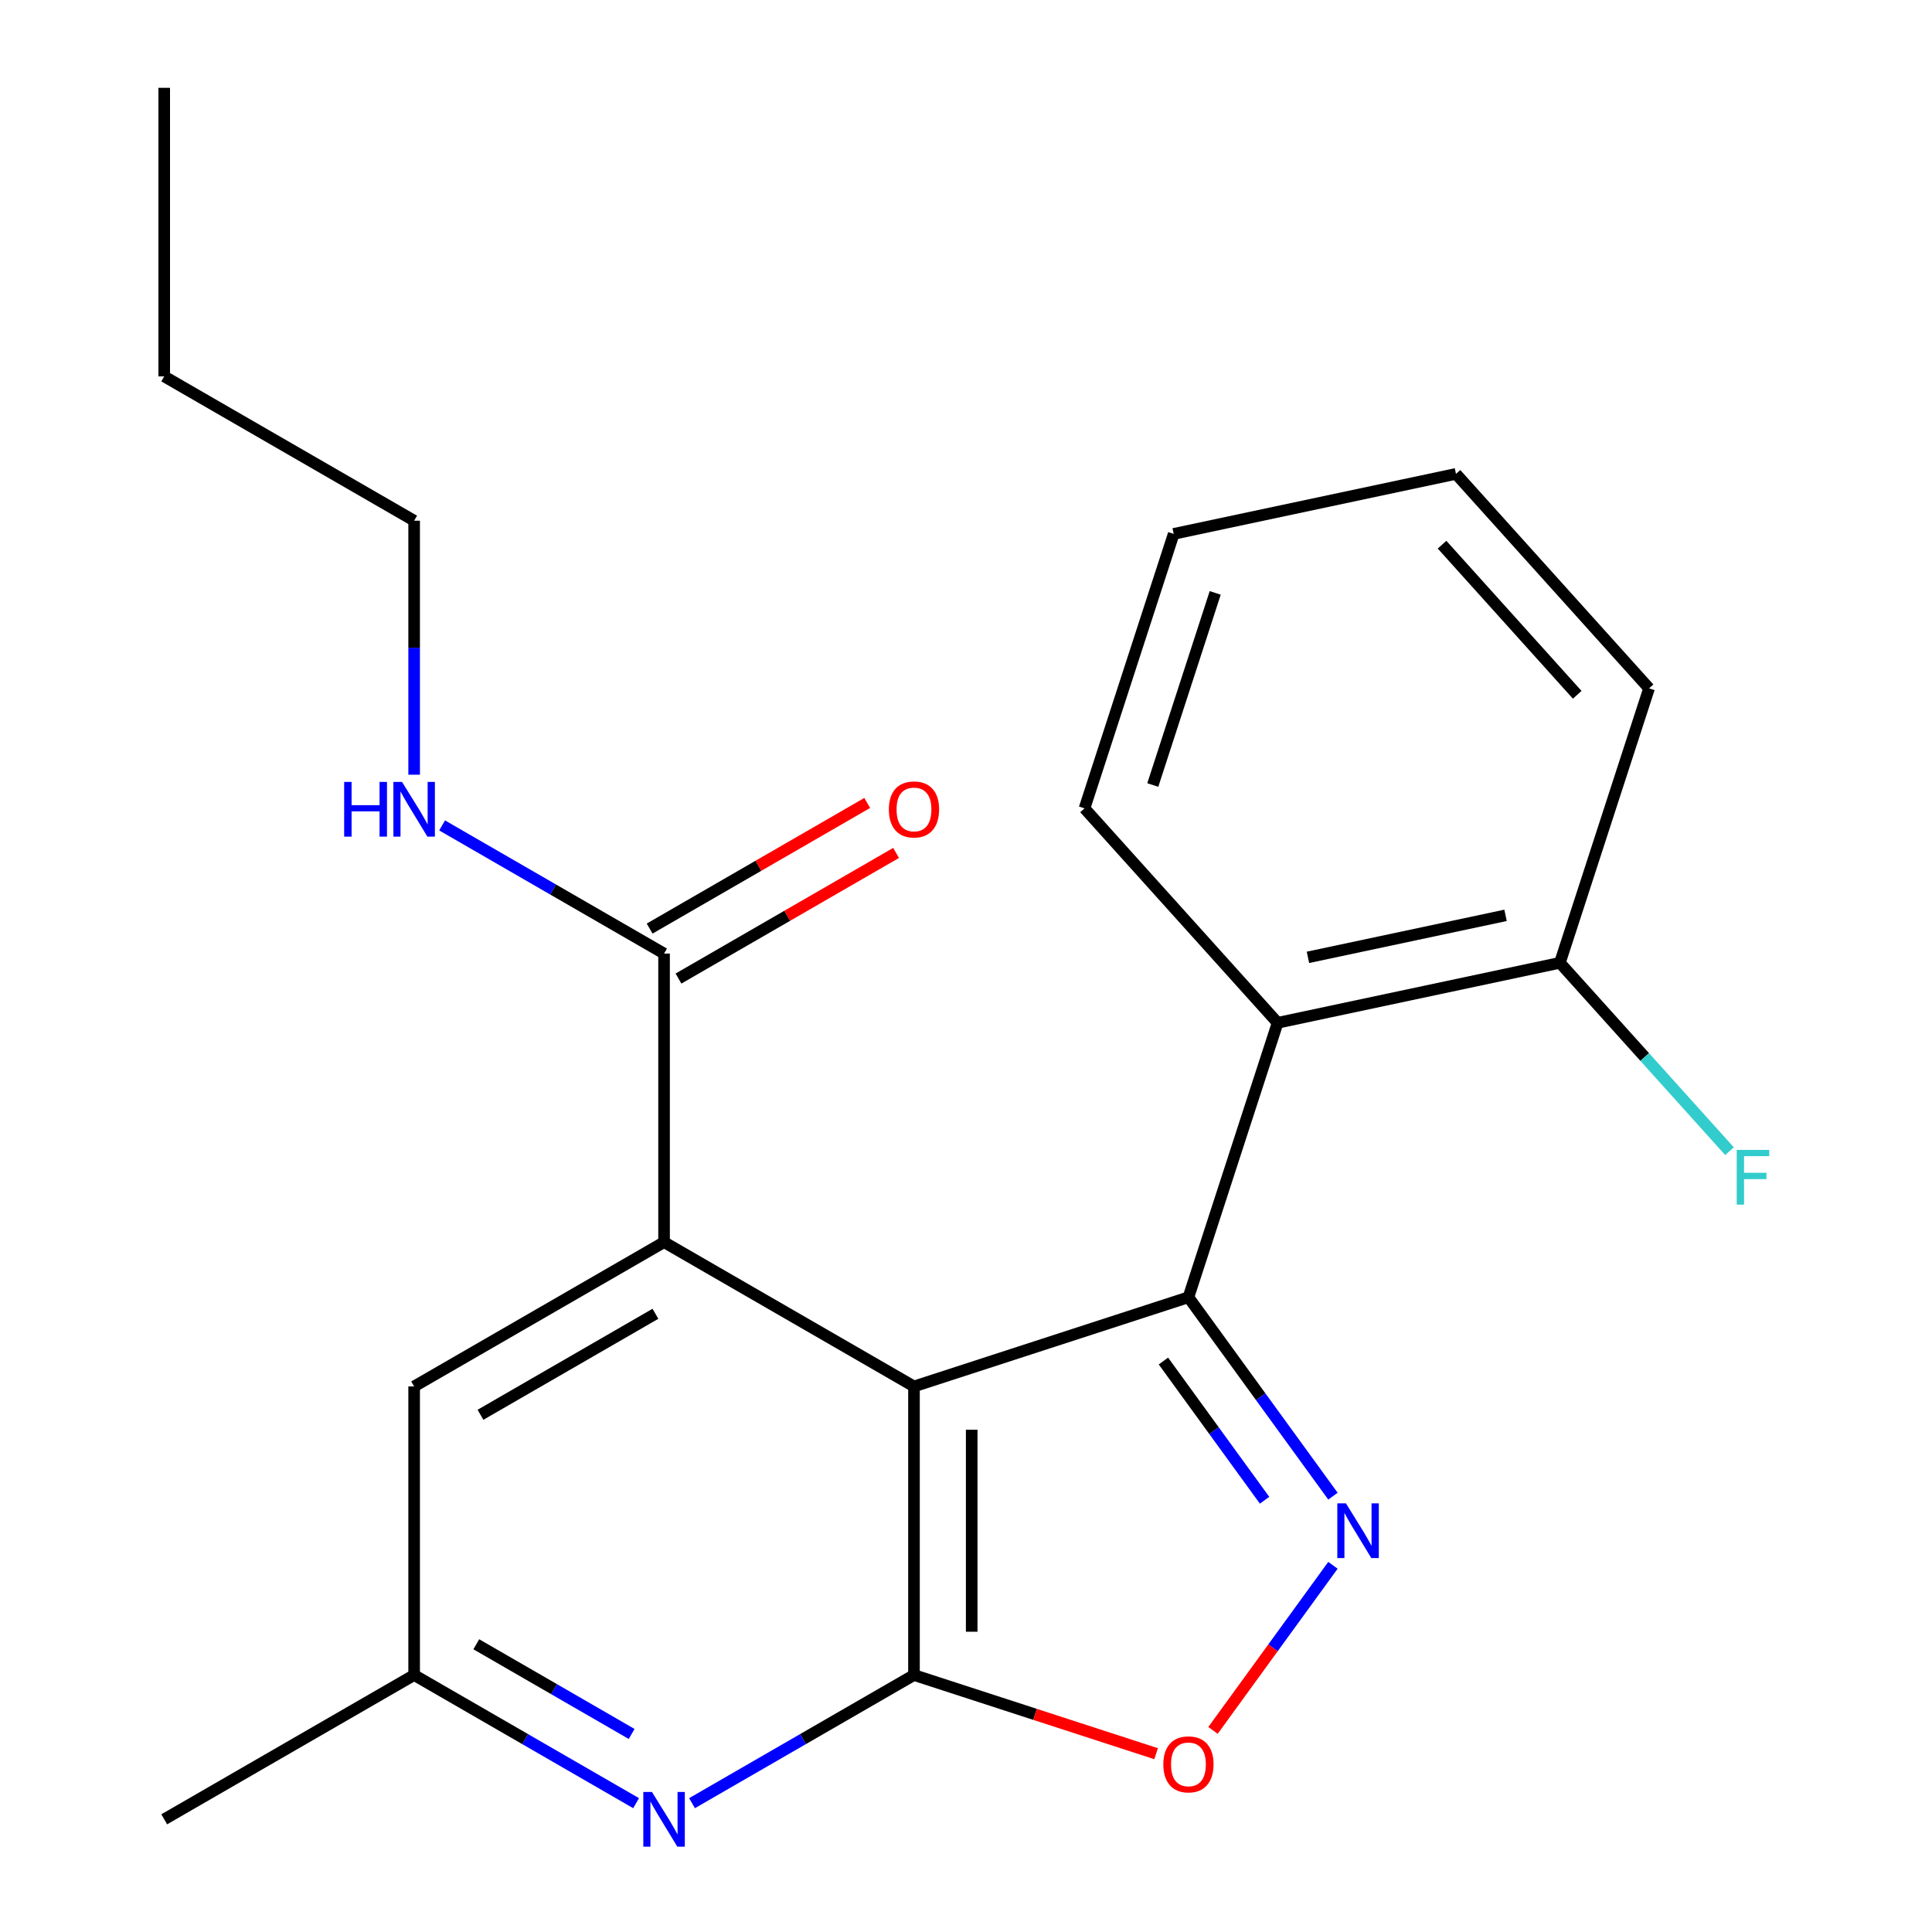 <?xml version='1.0' encoding='iso-8859-1'?>
<svg version='1.1' baseProfile='full'
              xmlns='http://www.w3.org/2000/svg'
                      xmlns:rdkit='http://www.rdkit.org/xml'
                      xmlns:xlink='http://www.w3.org/1999/xlink'
                  xml:space='preserve'
width='1000px' height='1000px' viewBox='0 0 1000 1000'>
<!-- END OF HEADER -->
<rect style='opacity:1.0;fill:#FFFFFF;stroke:none' width='1000' height='1000' x='0' y='0'> </rect>
<path class='bond-0' d='M 473.075,717.62 L 615.135,671.462' style='fill:none;fill-rule:evenodd;stroke:#000000;stroke-width:6px;stroke-linecap:butt;stroke-linejoin:miter;stroke-opacity:1' />
<path class='bond-1' d='M 473.075,717.62 L 473.075,866.99' style='fill:none;fill-rule:evenodd;stroke:#000000;stroke-width:6px;stroke-linecap:butt;stroke-linejoin:miter;stroke-opacity:1' />
<path class='bond-1' d='M 502.949,740.026 L 502.949,844.585' style='fill:none;fill-rule:evenodd;stroke:#000000;stroke-width:6px;stroke-linecap:butt;stroke-linejoin:miter;stroke-opacity:1' />
<path class='bond-3' d='M 473.075,717.62 L 343.717,642.935' style='fill:none;fill-rule:evenodd;stroke:#000000;stroke-width:6px;stroke-linecap:butt;stroke-linejoin:miter;stroke-opacity:1' />
<path class='bond-2' d='M 615.135,671.462 L 652.533,722.937' style='fill:none;fill-rule:evenodd;stroke:#000000;stroke-width:6px;stroke-linecap:butt;stroke-linejoin:miter;stroke-opacity:1' />
<path class='bond-2' d='M 652.533,722.937 L 689.931,774.411' style='fill:none;fill-rule:evenodd;stroke:#0000FF;stroke-width:6px;stroke-linecap:butt;stroke-linejoin:miter;stroke-opacity:1' />
<path class='bond-2' d='M 602.186,704.464 L 628.364,740.496' style='fill:none;fill-rule:evenodd;stroke:#000000;stroke-width:6px;stroke-linecap:butt;stroke-linejoin:miter;stroke-opacity:1' />
<path class='bond-2' d='M 628.364,740.496 L 654.543,776.528' style='fill:none;fill-rule:evenodd;stroke:#0000FF;stroke-width:6px;stroke-linecap:butt;stroke-linejoin:miter;stroke-opacity:1' />
<path class='bond-5' d='M 615.135,671.462 L 661.293,529.403' style='fill:none;fill-rule:evenodd;stroke:#000000;stroke-width:6px;stroke-linecap:butt;stroke-linejoin:miter;stroke-opacity:1' />
<path class='bond-4' d='M 473.075,866.99 L 535.738,887.351' style='fill:none;fill-rule:evenodd;stroke:#000000;stroke-width:6px;stroke-linecap:butt;stroke-linejoin:miter;stroke-opacity:1' />
<path class='bond-4' d='M 535.738,887.351 L 598.4,907.711' style='fill:none;fill-rule:evenodd;stroke:#FF0000;stroke-width:6px;stroke-linecap:butt;stroke-linejoin:miter;stroke-opacity:1' />
<path class='bond-6' d='M 473.075,866.99 L 415.633,900.154' style='fill:none;fill-rule:evenodd;stroke:#000000;stroke-width:6px;stroke-linecap:butt;stroke-linejoin:miter;stroke-opacity:1' />
<path class='bond-6' d='M 415.633,900.154 L 358.191,933.319' style='fill:none;fill-rule:evenodd;stroke:#0000FF;stroke-width:6px;stroke-linecap:butt;stroke-linejoin:miter;stroke-opacity:1' />
<path class='bond-22' d='M 689.931,810.199 L 658.891,852.923' style='fill:none;fill-rule:evenodd;stroke:#0000FF;stroke-width:6px;stroke-linecap:butt;stroke-linejoin:miter;stroke-opacity:1' />
<path class='bond-22' d='M 658.891,852.923 L 627.85,895.647' style='fill:none;fill-rule:evenodd;stroke:#FF0000;stroke-width:6px;stroke-linecap:butt;stroke-linejoin:miter;stroke-opacity:1' />
<path class='bond-7' d='M 343.717,642.935 L 343.717,493.565' style='fill:none;fill-rule:evenodd;stroke:#000000;stroke-width:6px;stroke-linecap:butt;stroke-linejoin:miter;stroke-opacity:1' />
<path class='bond-8' d='M 343.717,642.935 L 214.359,717.62' style='fill:none;fill-rule:evenodd;stroke:#000000;stroke-width:6px;stroke-linecap:butt;stroke-linejoin:miter;stroke-opacity:1' />
<path class='bond-8' d='M 339.25,680.009 L 248.699,732.289' style='fill:none;fill-rule:evenodd;stroke:#000000;stroke-width:6px;stroke-linecap:butt;stroke-linejoin:miter;stroke-opacity:1' />
<path class='bond-10' d='M 661.293,529.403 L 807.399,498.347' style='fill:none;fill-rule:evenodd;stroke:#000000;stroke-width:6px;stroke-linecap:butt;stroke-linejoin:miter;stroke-opacity:1' />
<path class='bond-10' d='M 676.997,495.523 L 779.272,473.784' style='fill:none;fill-rule:evenodd;stroke:#000000;stroke-width:6px;stroke-linecap:butt;stroke-linejoin:miter;stroke-opacity:1' />
<path class='bond-14' d='M 661.293,529.403 L 561.344,418.399' style='fill:none;fill-rule:evenodd;stroke:#000000;stroke-width:6px;stroke-linecap:butt;stroke-linejoin:miter;stroke-opacity:1' />
<path class='bond-23' d='M 329.243,933.319 L 271.801,900.154' style='fill:none;fill-rule:evenodd;stroke:#0000FF;stroke-width:6px;stroke-linecap:butt;stroke-linejoin:miter;stroke-opacity:1' />
<path class='bond-23' d='M 271.801,900.154 L 214.359,866.99' style='fill:none;fill-rule:evenodd;stroke:#000000;stroke-width:6px;stroke-linecap:butt;stroke-linejoin:miter;stroke-opacity:1' />
<path class='bond-23' d='M 326.947,897.498 L 286.738,874.283' style='fill:none;fill-rule:evenodd;stroke:#0000FF;stroke-width:6px;stroke-linecap:butt;stroke-linejoin:miter;stroke-opacity:1' />
<path class='bond-23' d='M 286.738,874.283 L 246.528,851.068' style='fill:none;fill-rule:evenodd;stroke:#000000;stroke-width:6px;stroke-linecap:butt;stroke-linejoin:miter;stroke-opacity:1' />
<path class='bond-11' d='M 351.185,506.501 L 407.497,473.989' style='fill:none;fill-rule:evenodd;stroke:#000000;stroke-width:6px;stroke-linecap:butt;stroke-linejoin:miter;stroke-opacity:1' />
<path class='bond-11' d='M 407.497,473.989 L 463.809,441.477' style='fill:none;fill-rule:evenodd;stroke:#FF0000;stroke-width:6px;stroke-linecap:butt;stroke-linejoin:miter;stroke-opacity:1' />
<path class='bond-11' d='M 336.248,480.629 L 392.56,448.117' style='fill:none;fill-rule:evenodd;stroke:#000000;stroke-width:6px;stroke-linecap:butt;stroke-linejoin:miter;stroke-opacity:1' />
<path class='bond-11' d='M 392.56,448.117 L 448.872,415.606' style='fill:none;fill-rule:evenodd;stroke:#FF0000;stroke-width:6px;stroke-linecap:butt;stroke-linejoin:miter;stroke-opacity:1' />
<path class='bond-12' d='M 343.717,493.565 L 286.275,460.401' style='fill:none;fill-rule:evenodd;stroke:#000000;stroke-width:6px;stroke-linecap:butt;stroke-linejoin:miter;stroke-opacity:1' />
<path class='bond-12' d='M 286.275,460.401 L 228.833,427.237' style='fill:none;fill-rule:evenodd;stroke:#0000FF;stroke-width:6px;stroke-linecap:butt;stroke-linejoin:miter;stroke-opacity:1' />
<path class='bond-9' d='M 214.359,717.62 L 214.359,866.99' style='fill:none;fill-rule:evenodd;stroke:#000000;stroke-width:6px;stroke-linecap:butt;stroke-linejoin:miter;stroke-opacity:1' />
<path class='bond-15' d='M 214.359,866.99 L 85,941.675' style='fill:none;fill-rule:evenodd;stroke:#000000;stroke-width:6px;stroke-linecap:butt;stroke-linejoin:miter;stroke-opacity:1' />
<path class='bond-13' d='M 807.399,498.347 L 851.296,547.099' style='fill:none;fill-rule:evenodd;stroke:#000000;stroke-width:6px;stroke-linecap:butt;stroke-linejoin:miter;stroke-opacity:1' />
<path class='bond-13' d='M 851.296,547.099 L 895.192,595.852' style='fill:none;fill-rule:evenodd;stroke:#33CCCC;stroke-width:6px;stroke-linecap:butt;stroke-linejoin:miter;stroke-opacity:1' />
<path class='bond-16' d='M 807.399,498.347 L 853.556,356.288' style='fill:none;fill-rule:evenodd;stroke:#000000;stroke-width:6px;stroke-linecap:butt;stroke-linejoin:miter;stroke-opacity:1' />
<path class='bond-17' d='M 214.359,400.986 L 214.359,335.248' style='fill:none;fill-rule:evenodd;stroke:#0000FF;stroke-width:6px;stroke-linecap:butt;stroke-linejoin:miter;stroke-opacity:1' />
<path class='bond-17' d='M 214.359,335.248 L 214.359,269.51' style='fill:none;fill-rule:evenodd;stroke:#000000;stroke-width:6px;stroke-linecap:butt;stroke-linejoin:miter;stroke-opacity:1' />
<path class='bond-19' d='M 561.344,418.399 L 607.502,276.34' style='fill:none;fill-rule:evenodd;stroke:#000000;stroke-width:6px;stroke-linecap:butt;stroke-linejoin:miter;stroke-opacity:1' />
<path class='bond-19' d='M 596.68,406.322 L 628.991,306.88' style='fill:none;fill-rule:evenodd;stroke:#000000;stroke-width:6px;stroke-linecap:butt;stroke-linejoin:miter;stroke-opacity:1' />
<path class='bond-24' d='M 853.556,356.288 L 753.608,245.284' style='fill:none;fill-rule:evenodd;stroke:#000000;stroke-width:6px;stroke-linecap:butt;stroke-linejoin:miter;stroke-opacity:1' />
<path class='bond-24' d='M 816.364,359.627 L 746.4,281.924' style='fill:none;fill-rule:evenodd;stroke:#000000;stroke-width:6px;stroke-linecap:butt;stroke-linejoin:miter;stroke-opacity:1' />
<path class='bond-18' d='M 214.359,269.51 L 85,194.825' style='fill:none;fill-rule:evenodd;stroke:#000000;stroke-width:6px;stroke-linecap:butt;stroke-linejoin:miter;stroke-opacity:1' />
<path class='bond-20' d='M 85,194.825 L 85,45.455' style='fill:none;fill-rule:evenodd;stroke:#000000;stroke-width:6px;stroke-linecap:butt;stroke-linejoin:miter;stroke-opacity:1' />
<path class='bond-21' d='M 607.502,276.34 L 753.608,245.284' style='fill:none;fill-rule:evenodd;stroke:#000000;stroke-width:6px;stroke-linecap:butt;stroke-linejoin:miter;stroke-opacity:1' />
<path  class='atom-3' d='M 696.672 778.145
L 705.952 793.145
Q 706.872 794.625, 708.352 797.305
Q 709.832 799.985, 709.912 800.145
L 709.912 778.145
L 713.672 778.145
L 713.672 806.465
L 709.792 806.465
L 699.832 790.065
Q 698.672 788.145, 697.432 785.945
Q 696.232 783.745, 695.872 783.065
L 695.872 806.465
L 692.192 806.465
L 692.192 778.145
L 696.672 778.145
' fill='#0000FF'/>
<path  class='atom-5' d='M 602.135 913.228
Q 602.135 906.428, 605.495 902.628
Q 608.855 898.828, 615.135 898.828
Q 621.415 898.828, 624.775 902.628
Q 628.135 906.428, 628.135 913.228
Q 628.135 920.108, 624.735 924.028
Q 621.335 927.908, 615.135 927.908
Q 608.895 927.908, 605.495 924.028
Q 602.135 920.148, 602.135 913.228
M 615.135 924.708
Q 619.455 924.708, 621.775 921.828
Q 624.135 918.908, 624.135 913.228
Q 624.135 907.668, 621.775 904.868
Q 619.455 902.028, 615.135 902.028
Q 610.815 902.028, 608.455 904.828
Q 606.135 907.628, 606.135 913.228
Q 606.135 918.948, 608.455 921.828
Q 610.815 924.708, 615.135 924.708
' fill='#FF0000'/>
<path  class='atom-7' d='M 337.457 927.515
L 346.737 942.515
Q 347.657 943.995, 349.137 946.675
Q 350.617 949.355, 350.697 949.515
L 350.697 927.515
L 354.457 927.515
L 354.457 955.835
L 350.577 955.835
L 340.617 939.435
Q 339.457 937.515, 338.217 935.315
Q 337.017 933.115, 336.657 932.435
L 336.657 955.835
L 332.977 955.835
L 332.977 927.515
L 337.457 927.515
' fill='#0000FF'/>
<path  class='atom-12' d='M 460.075 418.96
Q 460.075 412.16, 463.435 408.36
Q 466.795 404.56, 473.075 404.56
Q 479.355 404.56, 482.715 408.36
Q 486.075 412.16, 486.075 418.96
Q 486.075 425.84, 482.675 429.76
Q 479.275 433.64, 473.075 433.64
Q 466.835 433.64, 463.435 429.76
Q 460.075 425.88, 460.075 418.96
M 473.075 430.44
Q 477.395 430.44, 479.715 427.56
Q 482.075 424.64, 482.075 418.96
Q 482.075 413.4, 479.715 410.6
Q 477.395 407.76, 473.075 407.76
Q 468.755 407.76, 466.395 410.56
Q 464.075 413.36, 464.075 418.96
Q 464.075 424.68, 466.395 427.56
Q 468.755 430.44, 473.075 430.44
' fill='#FF0000'/>
<path  class='atom-13' d='M 178.139 404.72
L 181.979 404.72
L 181.979 416.76
L 196.459 416.76
L 196.459 404.72
L 200.299 404.72
L 200.299 433.04
L 196.459 433.04
L 196.459 419.96
L 181.979 419.96
L 181.979 433.04
L 178.139 433.04
L 178.139 404.72
' fill='#0000FF'/>
<path  class='atom-13' d='M 208.099 404.72
L 217.379 419.72
Q 218.299 421.2, 219.779 423.88
Q 221.259 426.56, 221.339 426.72
L 221.339 404.72
L 225.099 404.72
L 225.099 433.04
L 221.219 433.04
L 211.259 416.64
Q 210.099 414.72, 208.859 412.52
Q 207.659 410.32, 207.299 409.64
L 207.299 433.04
L 203.619 433.04
L 203.619 404.72
L 208.099 404.72
' fill='#0000FF'/>
<path  class='atom-14' d='M 898.927 595.191
L 915.767 595.191
L 915.767 598.431
L 902.727 598.431
L 902.727 607.031
L 914.327 607.031
L 914.327 610.311
L 902.727 610.311
L 902.727 623.511
L 898.927 623.511
L 898.927 595.191
' fill='#33CCCC'/>
</svg>
